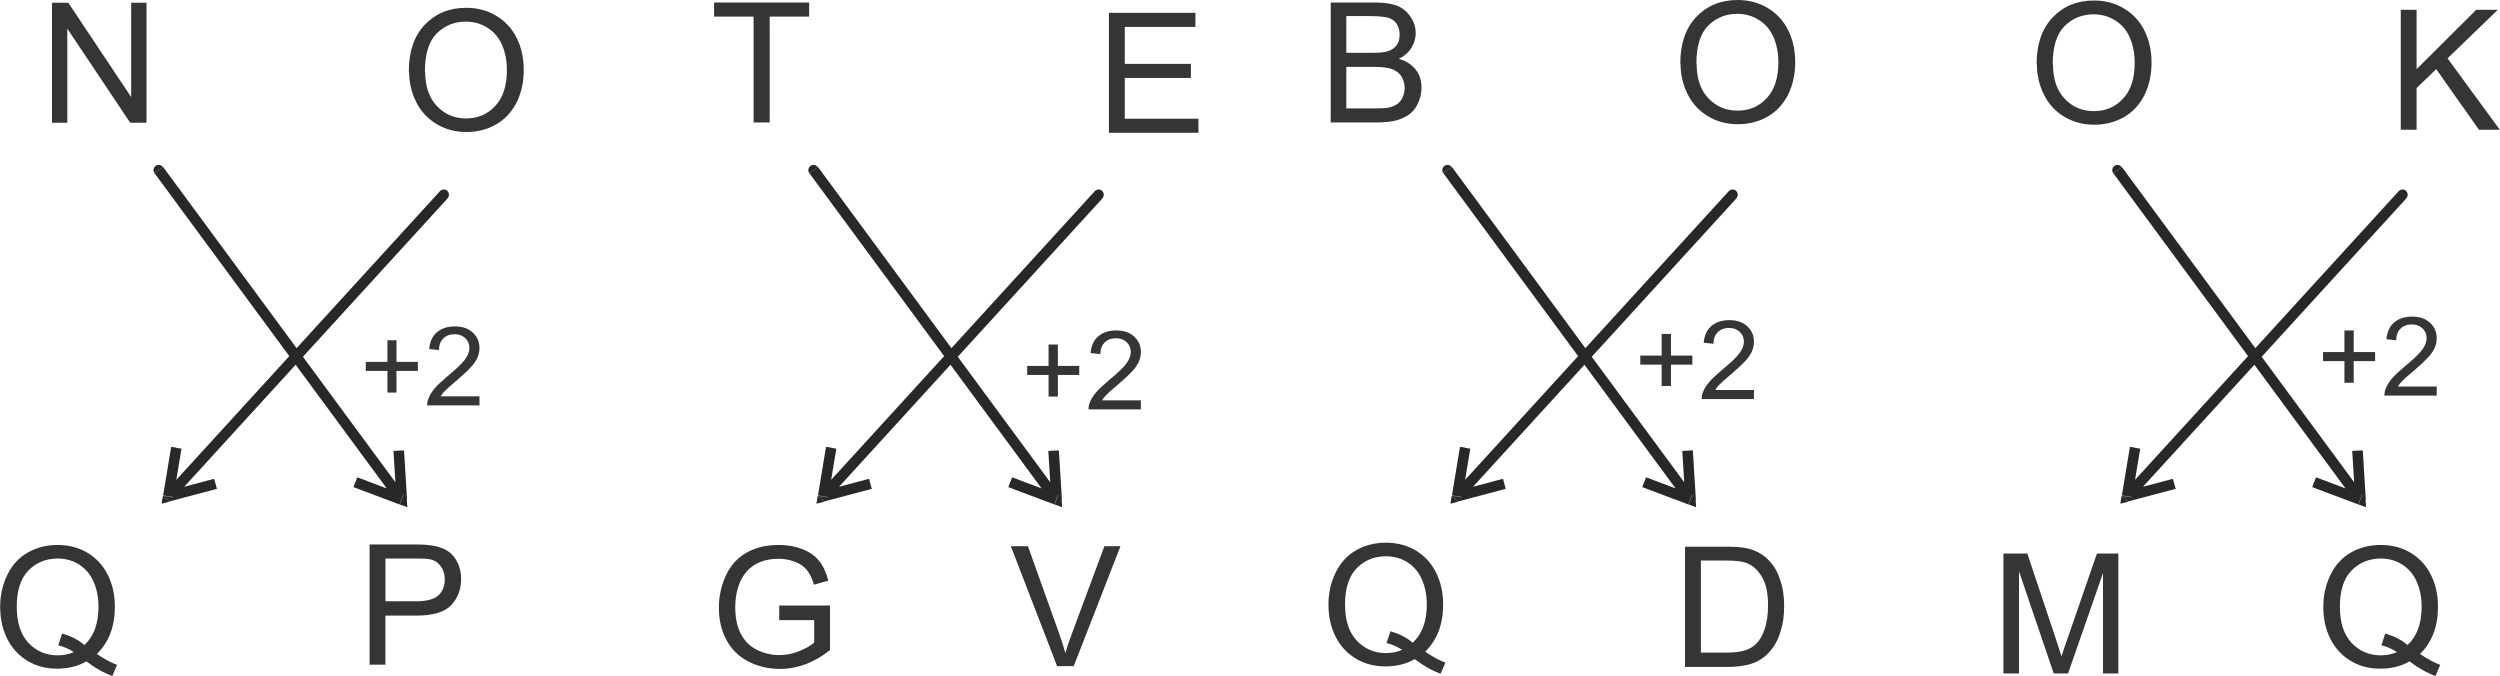 <?xml version="1.0" encoding="UTF-8"?>
<!DOCTYPE svg PUBLIC "-//W3C//DTD SVG 1.1//EN" "http://www.w3.org/Graphics/SVG/1.1/DTD/svg11.dtd">
<!-- Creator: CorelDRAW 2021 (64-Bit) -->
<svg xmlns="http://www.w3.org/2000/svg" xml:space="preserve" width="9.945in" height="2.689in" version="1.1" style="shape-rendering:geometricPrecision; text-rendering:geometricPrecision; image-rendering:optimizeQuality; fill-rule:evenodd; clip-rule:evenodd"
viewBox="0 0 9940 2688"
 xmlns:xlink="http://www.w3.org/1999/xlink"
 xmlns:xodm="http://www.corel.com/coreldraw/odm/2003">
 <defs>
  <style type="text/css">
   <![CDATA[
    .fil0 {fill:#373435;fill-rule:nonzero}
    .fil1 {fill:#282829;fill-rule:nonzero}
   ]]>
  </style>
 </defs>
 <g id="Layer_x0020_1">
  <g id="_2163943078000">
   <polygon class="fil0" points="1540,1561 1540,1475 1454,1475 1454,1439 1540,1439 1540,1353 1576,1353 1576,1439 1661,1439 1661,1475 1576,1475 1576,1561 "/>
   <path id="_1" class="fil0" d="M1906 1575l0 37 -208 0c0,-9 1,-18 5,-27 5,-14 14,-28 26,-42 12,-14 29,-29 50,-47 34,-28 57,-50 69,-66 12,-16 18,-32 18,-46 0,-15 -5,-28 -16,-39 -11,-10 -25,-16 -43,-16 -19,0 -34,6 -45,17 -11,11 -17,26 -17,46l-39 -4c3,-30 13,-52 31,-67 18,-15 41,-23 71,-23 30,0 54,8 72,25 18,17 26,37 26,62 0,13 -3,25 -8,37 -5,12 -14,25 -26,38 -12,13 -32,32 -59,55 -23,19 -38,33 -45,40 -7,7 -12,14 -16,21l154 0z"/>
   <polygon class="fil0" points="206,488 206,11 271,11 521,386 521,11 582,11 582,488 517,488 267,114 267,488 "/>
   <path class="fil0" d="M1625 284c0,-79 21,-141 64,-186 43,-45 97,-67 165,-67 44,0 84,11 119,32 35,21 62,50 81,88 19,38 28,80 28,128 0,48 -10,92 -29,130 -20,38 -47,67 -83,87 -36,20 -75,29 -116,29 -45,0 -85,-11 -121,-33 -35,-22 -62,-51 -80,-89 -18,-37 -27,-77 -27,-119zm65 1c0,57 15,103 46,136 31,33 70,50 116,50 48,0 87,-17 117,-50 31,-33 46,-81 46,-142 0,-39 -7,-73 -20,-102 -13,-29 -32,-51 -58,-67 -25,-16 -54,-24 -85,-24 -45,0 -83,15 -115,46 -32,31 -48,82 -48,153z"/>
   <polygon class="fil0" points="2996,487 2996,66 2839,66 2839,10 3217,10 3217,66 3060,66 3060,487 "/>
   <polygon class="fil0" points="4409,528 4409,51 4753,51 4753,107 4472,107 4472,254 4735,254 4735,310 4472,310 4472,472 4765,472 4765,528 "/>
   <path class="fil0" d="M5291 487l0 -477 179 0c36,0 66,5 88,14 22,10 39,25 52,45 13,20 19,41 19,63 0,20 -6,40 -17,58 -11,18 -28,33 -50,44 29,8 51,23 67,43 16,20 23,44 23,72 0,22 -5,43 -14,62 -9,19 -21,34 -35,44 -14,10 -31,18 -52,24 -21,5 -47,8 -77,8l-182 0zm63 -277l103 0c28,0 48,-2 60,-6 16,-5 28,-13 36,-24 8,-11 12,-25 12,-42 0,-16 -4,-30 -11,-42 -8,-12 -18,-20 -33,-25 -14,-4 -38,-7 -73,-7l-95 0 0 145zm0 221l119 0c20,0 35,-1 43,-2 14,-3 27,-7 36,-13 10,-6 18,-15 24,-27 6,-12 9,-25 9,-40 0,-18 -5,-33 -14,-47 -9,-13 -22,-22 -38,-28 -16,-5 -39,-8 -70,-8l-110 0 0 165z"/>
   <path class="fil0" d="M6681 253c0,-79 21,-141 64,-186 43,-45 97,-67 165,-67 44,0 84,11 119,32 35,21 62,50 81,88 19,38 28,80 28,128 0,48 -10,92 -29,130 -20,38 -47,67 -83,87 -36,20 -75,29 -116,29 -45,0 -85,-11 -121,-33 -35,-22 -62,-51 -80,-89 -18,-37 -27,-77 -27,-119zm65 1c0,57 15,103 46,136 31,33 70,50 116,50 48,0 87,-17 117,-50 31,-33 46,-81 46,-142 0,-39 -7,-73 -20,-102 -13,-29 -32,-51 -58,-67 -25,-16 -54,-24 -85,-24 -45,0 -83,15 -115,46 -32,31 -48,82 -48,153z"/>
   <path class="fil0" d="M384 2600c29,20 57,35 81,44l-19 44c-34,-12 -69,-32 -103,-58 -35,20 -74,29 -117,29 -43,0 -82,-10 -117,-31 -35,-21 -62,-50 -81,-88 -19,-38 -28,-80 -28,-127 0,-47 10,-90 29,-128 19,-39 46,-68 81,-88 35,-20 75,-30 118,-30 44,0 84,10 119,31 35,21 62,50 81,88 19,38 28,80 28,127 0,39 -6,75 -18,106 -12,31 -30,59 -54,82zm-139 -81c36,10 66,25 90,46 37,-34 56,-85 56,-152 0,-39 -7,-72 -20,-101 -13,-29 -32,-51 -57,-67 -25,-16 -54,-24 -85,-24 -47,0 -86,16 -117,48 -31,32 -46,80 -46,144 0,62 15,109 46,143 31,33 70,50 117,50 22,0 44,-4 64,-13 -20,-13 -41,-22 -62,-27l15 -46z"/>
   <path class="fil0" d="M1469 2642l0 -477 180 0c32,0 56,2 73,5 23,4 43,11 59,22 16,11 29,26 38,46 10,20 14,41 14,65 0,40 -13,75 -39,103 -26,28 -73,42 -140,42l-122 0 0 195 -63 0zm63 -251l123 0c41,0 70,-8 87,-23 17,-15 26,-37 26,-64 0,-20 -5,-37 -15,-51 -10,-14 -23,-24 -40,-28 -11,-3 -30,-4 -59,-4l-122 0 0 171z"/>
   <path class="fil0" d="M3098 2464l0 -56 202 0 0 177c-31,25 -63,43 -96,56 -33,12 -67,19 -102,19 -47,0 -89,-10 -128,-30 -38,-20 -67,-49 -87,-87 -20,-38 -29,-80 -29,-127 0,-46 10,-90 29,-130 19,-40 47,-70 84,-90 36,-20 78,-29 126,-29 34,0 66,6 94,17 28,11 50,27 66,47 16,20 28,46 36,78l-57 16c-7,-24 -16,-43 -27,-57 -11,-14 -26,-25 -46,-33 -20,-8 -42,-13 -66,-13 -29,0 -54,4 -75,13 -21,9 -38,20 -51,35 -13,14 -23,30 -30,47 -12,30 -18,62 -18,96 0,43 7,78 22,107 15,29 36,50 64,64 28,14 58,21 89,21 27,0 54,-5 80,-16 26,-11 46,-22 59,-34l0 -89 -140 0z"/>
   <path class="fil0" d="M4203 2649l-184 -477 68 0 124 347c10,28 18,54 25,78 7,-26 16,-52 26,-78l129 -347 64 0 -186 477 -66 0z"/>
   <path class="fil0" d="M5666 2591c29,20 57,35 81,44l-19 44c-34,-12 -69,-32 -103,-58 -35,20 -74,29 -117,29 -43,0 -82,-10 -117,-31 -35,-21 -62,-50 -81,-88 -19,-38 -28,-80 -28,-127 0,-47 10,-90 29,-128 19,-39 46,-68 81,-88 35,-20 75,-30 118,-30 44,0 84,10 119,31 35,21 62,50 81,88 19,38 28,80 28,127 0,39 -6,75 -18,106 -12,31 -30,59 -54,82zm-139 -81c36,10 66,25 90,46 37,-34 56,-85 56,-152 0,-39 -7,-72 -20,-101 -13,-29 -32,-51 -57,-67 -25,-16 -54,-24 -85,-24 -47,0 -86,16 -117,48 -31,32 -46,80 -46,144 0,62 15,109 46,143 31,33 70,50 117,50 22,0 44,-4 64,-13 -20,-13 -41,-22 -62,-27l15 -46z"/>
   <path class="fil0" d="M6700 2651l0 -477 164 0c37,0 65,2 85,7 27,6 51,18 70,34 25,21 44,48 56,82 13,33 19,71 19,114 0,36 -4,68 -13,96 -8,28 -19,51 -33,70 -13,18 -28,33 -44,43 -16,11 -35,19 -57,24 -22,5 -48,8 -77,8l-172 0zm63 -56l102 0c31,0 56,-3 74,-9 18,-6 32,-14 43,-25 15,-15 27,-35 35,-61 8,-25 13,-56 13,-92 0,-50 -8,-88 -25,-115 -16,-27 -36,-45 -60,-54 -17,-7 -44,-10 -82,-10l-100 0 0 365z"/>
   <path class="fil0" d="M8098 255c0,-79 21,-141 64,-186 43,-45 97,-67 165,-67 44,0 84,11 119,32 35,21 62,50 81,88 19,38 28,80 28,128 0,48 -10,92 -29,130 -20,38 -47,67 -83,87 -36,20 -75,29 -116,29 -45,0 -85,-11 -121,-33 -35,-22 -62,-51 -80,-89 -18,-37 -27,-77 -27,-119zm65 1c0,57 15,103 46,136 31,33 70,50 116,50 48,0 87,-17 117,-50 31,-33 46,-81 46,-142 0,-39 -7,-73 -20,-102 -13,-29 -32,-51 -58,-67 -25,-16 -54,-24 -85,-24 -45,0 -83,15 -115,46 -32,31 -48,82 -48,153z"/>
   <polygon class="fil0" points="9546,516 9546,39 9609,39 9609,275 9846,39 9932,39 9732,232 9940,516 9857,516 9687,275 9609,350 9609,516 "/>
   <path class="fil0" d="M7966 2678l0 -477 95 0 113 338c10,31 18,55 23,71 5,-17 14,-43 26,-77l115 -332 85 0 0 477 -61 0 0 -399 -139 399 -57 0 -138 -406 0 406 -61 0z"/>
   <path class="fil0" d="M9622 2600c29,20 57,35 81,44l-19 44c-34,-12 -69,-32 -103,-58 -35,20 -74,29 -117,29 -43,0 -82,-10 -117,-31 -35,-21 -62,-50 -81,-88 -19,-38 -28,-80 -28,-127 0,-47 10,-90 29,-128 19,-39 46,-68 81,-88 35,-20 75,-30 118,-30 44,0 84,10 119,31 35,21 62,50 81,88 19,38 28,80 28,127 0,39 -6,75 -18,106 -12,31 -30,59 -54,82zm-139 -81c36,10 66,25 90,46 37,-34 56,-85 56,-152 0,-39 -7,-72 -20,-101 -13,-29 -32,-51 -57,-67 -25,-16 -54,-24 -85,-24 -47,0 -86,16 -117,48 -31,32 -46,80 -46,144 0,62 15,109 46,143 31,33 70,50 117,50 22,0 44,-4 64,-13 -20,-13 -41,-22 -62,-27l15 -46z"/>
   <g>
    <path class="fil1" d="M614 689c-7,-9 -5,-22 4,-29 9,-7 22,-5 29,4l-34 25zm946 1284l-946 -1284 34 -25 946 1284 -34 25zm29 33l15 -39 -28 21 -12 -195 42 -2 12 195 -28 21zm0 0l28 -21 2 32 -30 -11zm-176 -89l7 -19 183 69 -15 39 -183 -69 7 -19zm181 31c7,9 5,22 -4,29 -9,7 -22,5 -29,-4l34 -25z"/>
   </g>
   <g>
    <path class="fil1" d="M1749 760c8,-8 21,-9 29,-1 8,8 9,21 1,29l-31 -28zm-1075 1177l1075 -1177 31 28 -1075 1177 -31 -28zm-27 34l41 7 -26 -24 189 -50 11 40 -189 50 -26 -24zm0 0l26 24 -31 8 5 -32zm53 -190l21 3 -32 193 -41 -7 32 -193 21 3zm5 183c-8,8 -21,9 -29,1 -8,-8 -9,-21 -1,-29l31 28z"/>
   </g>
   <g>
    <path class="fil1" d="M3218 689c-7,-9 -5,-22 4,-29 9,-7 22,-5 29,4l-34 25zm946 1284l-946 -1284 34 -25 946 1284 -34 25zm29 33l15 -39 -28 21 -12 -195 42 -2 12 195 -28 21zm0 0l28 -21 2 32 -30 -11zm-176 -89l7 -19 183 69 -15 39 -183 -69 7 -19zm181 31c7,9 5,22 -4,29 -9,7 -22,5 -29,-4l34 -25z"/>
   </g>
   <g>
    <path class="fil1" d="M4353 760c8,-8 21,-9 29,-1 8,8 9,21 1,29l-31 -28zm-1075 1177l1075 -1177 31 28 -1075 1177 -31 -28zm-27 34l41 7 -26 -24 189 -50 11 40 -189 50 -26 -24zm0 0l26 24 -31 8 5 -32zm53 -190l21 3 -32 193 -41 -7 32 -193 21 3zm5 183c-8,8 -21,9 -29,1 -8,-8 -9,-21 -1,-29l31 28z"/>
   </g>
   <g>
    <path class="fil1" d="M5739 689c-7,-9 -5,-22 4,-29 9,-7 22,-5 29,4l-34 25zm946 1284l-946 -1284 34 -25 946 1284 -34 25zm29 33l15 -39 -28 21 -12 -195 42 -2 12 195 -28 21zm0 0l28 -21 2 32 -30 -11zm-176 -89l7 -19 183 69 -15 39 -183 -69 7 -19zm181 31c7,9 5,22 -4,29 -9,7 -22,5 -29,-4l34 -25z"/>
   </g>
   <g>
    <path class="fil1" d="M6874 760c8,-8 21,-9 29,-1 8,8 9,21 1,29l-31 -28zm-1075 1177l1075 -1177 31 28 -1075 1177 -31 -28zm-27 34l41 7 -26 -24 189 -50 11 40 -189 50 -26 -24zm0 0l26 24 -31 8 5 -32zm53 -190l21 3 -32 193 -41 -7 32 -193 21 3zm5 183c-8,8 -21,9 -29,1 -8,-8 -9,-21 -1,-29l31 28z"/>
   </g>
   <g>
    <path class="fil1" d="M8403 689c-7,-9 -5,-22 4,-29 9,-7 22,-5 29,4l-34 25zm946 1284l-946 -1284 34 -25 946 1284 -34 25zm29 33l15 -39 -28 21 -12 -195 42 -2 12 195 -28 21zm0 0l28 -21 2 32 -30 -11zm-176 -89l7 -19 183 69 -15 39 -183 -69 7 -19zm181 31c7,9 5,22 -4,29 -9,7 -22,5 -29,-4l34 -25z"/>
   </g>
   <g>
    <path class="fil1" d="M9538 760c8,-8 21,-9 29,-1 8,8 9,21 1,29l-31 -28zm-1075 1177l1075 -1177 31 28 -1075 1177 -31 -28zm-27 34l41 7 -26 -24 189 -50 11 40 -189 50 -26 -24zm0 0l26 24 -31 8 5 -32zm53 -190l21 3 -32 193 -41 -7 32 -193 21 3zm5 183c-8,8 -21,9 -29,1 -8,-8 -9,-21 -1,-29l31 28z"/>
   </g>
   <polygon class="fil0" points="4169,1577 4169,1491 4084,1491 4084,1455 4169,1455 4169,1370 4206,1370 4206,1455 4291,1455 4291,1491 4206,1491 4206,1577 "/>
   <path id="_1_0" class="fil0" d="M4536 1591l0 37 -208 0c0,-9 1,-18 5,-27 5,-14 14,-28 26,-42 12,-14 29,-29 50,-47 34,-28 57,-50 69,-66 12,-16 18,-32 18,-46 0,-15 -5,-28 -16,-39 -11,-10 -25,-16 -43,-16 -19,0 -34,6 -45,17 -11,11 -17,26 -17,46l-39 -4c3,-30 13,-52 31,-67 18,-15 41,-23 71,-23 30,0 54,8 72,25 18,17 26,37 26,62 0,13 -3,25 -8,37 -5,12 -14,25 -26,38 -12,13 -32,32 -59,55 -23,19 -38,33 -45,40 -7,7 -12,14 -16,21l154 0z"/>
   <polygon class="fil0" points="6607,1535 6607,1450 6522,1450 6522,1414 6607,1414 6607,1328 6644,1328 6644,1414 6729,1414 6729,1450 6644,1450 6644,1535 "/>
   <path id="_1_1" class="fil0" d="M6974 1550l0 37 -208 0c0,-9 1,-18 5,-27 5,-14 14,-28 26,-42 12,-14 29,-29 50,-47 34,-28 57,-50 69,-66 12,-16 18,-32 18,-46 0,-15 -5,-28 -16,-39 -11,-10 -25,-16 -43,-16 -19,0 -34,6 -45,17 -11,11 -17,26 -17,46l-39 -4c3,-30 13,-52 31,-67 18,-15 41,-23 71,-23 30,0 54,8 72,25 18,17 26,37 26,62 0,13 -3,25 -8,37 -5,12 -14,25 -26,38 -12,13 -32,32 -59,55 -23,19 -38,33 -45,40 -7,7 -12,14 -16,21l154 0z"/>
   <polygon class="fil0" points="9322,1522 9322,1436 9237,1436 9237,1400 9322,1400 9322,1314 9359,1314 9359,1400 9444,1400 9444,1436 9359,1436 9359,1522 "/>
   <path id="_1_2" class="fil0" d="M9689 1536l0 37 -208 0c0,-9 1,-18 5,-27 5,-14 14,-28 26,-42 12,-14 29,-29 50,-47 34,-28 57,-50 69,-66 12,-16 18,-32 18,-46 0,-15 -5,-28 -16,-39 -11,-10 -25,-16 -43,-16 -19,0 -34,6 -45,17 -11,11 -17,26 -17,46l-39 -4c3,-30 13,-52 31,-67 18,-15 41,-23 71,-23 30,0 54,8 72,25 18,17 26,37 26,62 0,13 -3,25 -8,37 -5,12 -14,25 -26,38 -12,13 -32,32 -59,55 -23,19 -38,33 -45,40 -7,7 -12,14 -16,21l154 0z"/>
  </g>
 </g>
</svg>
